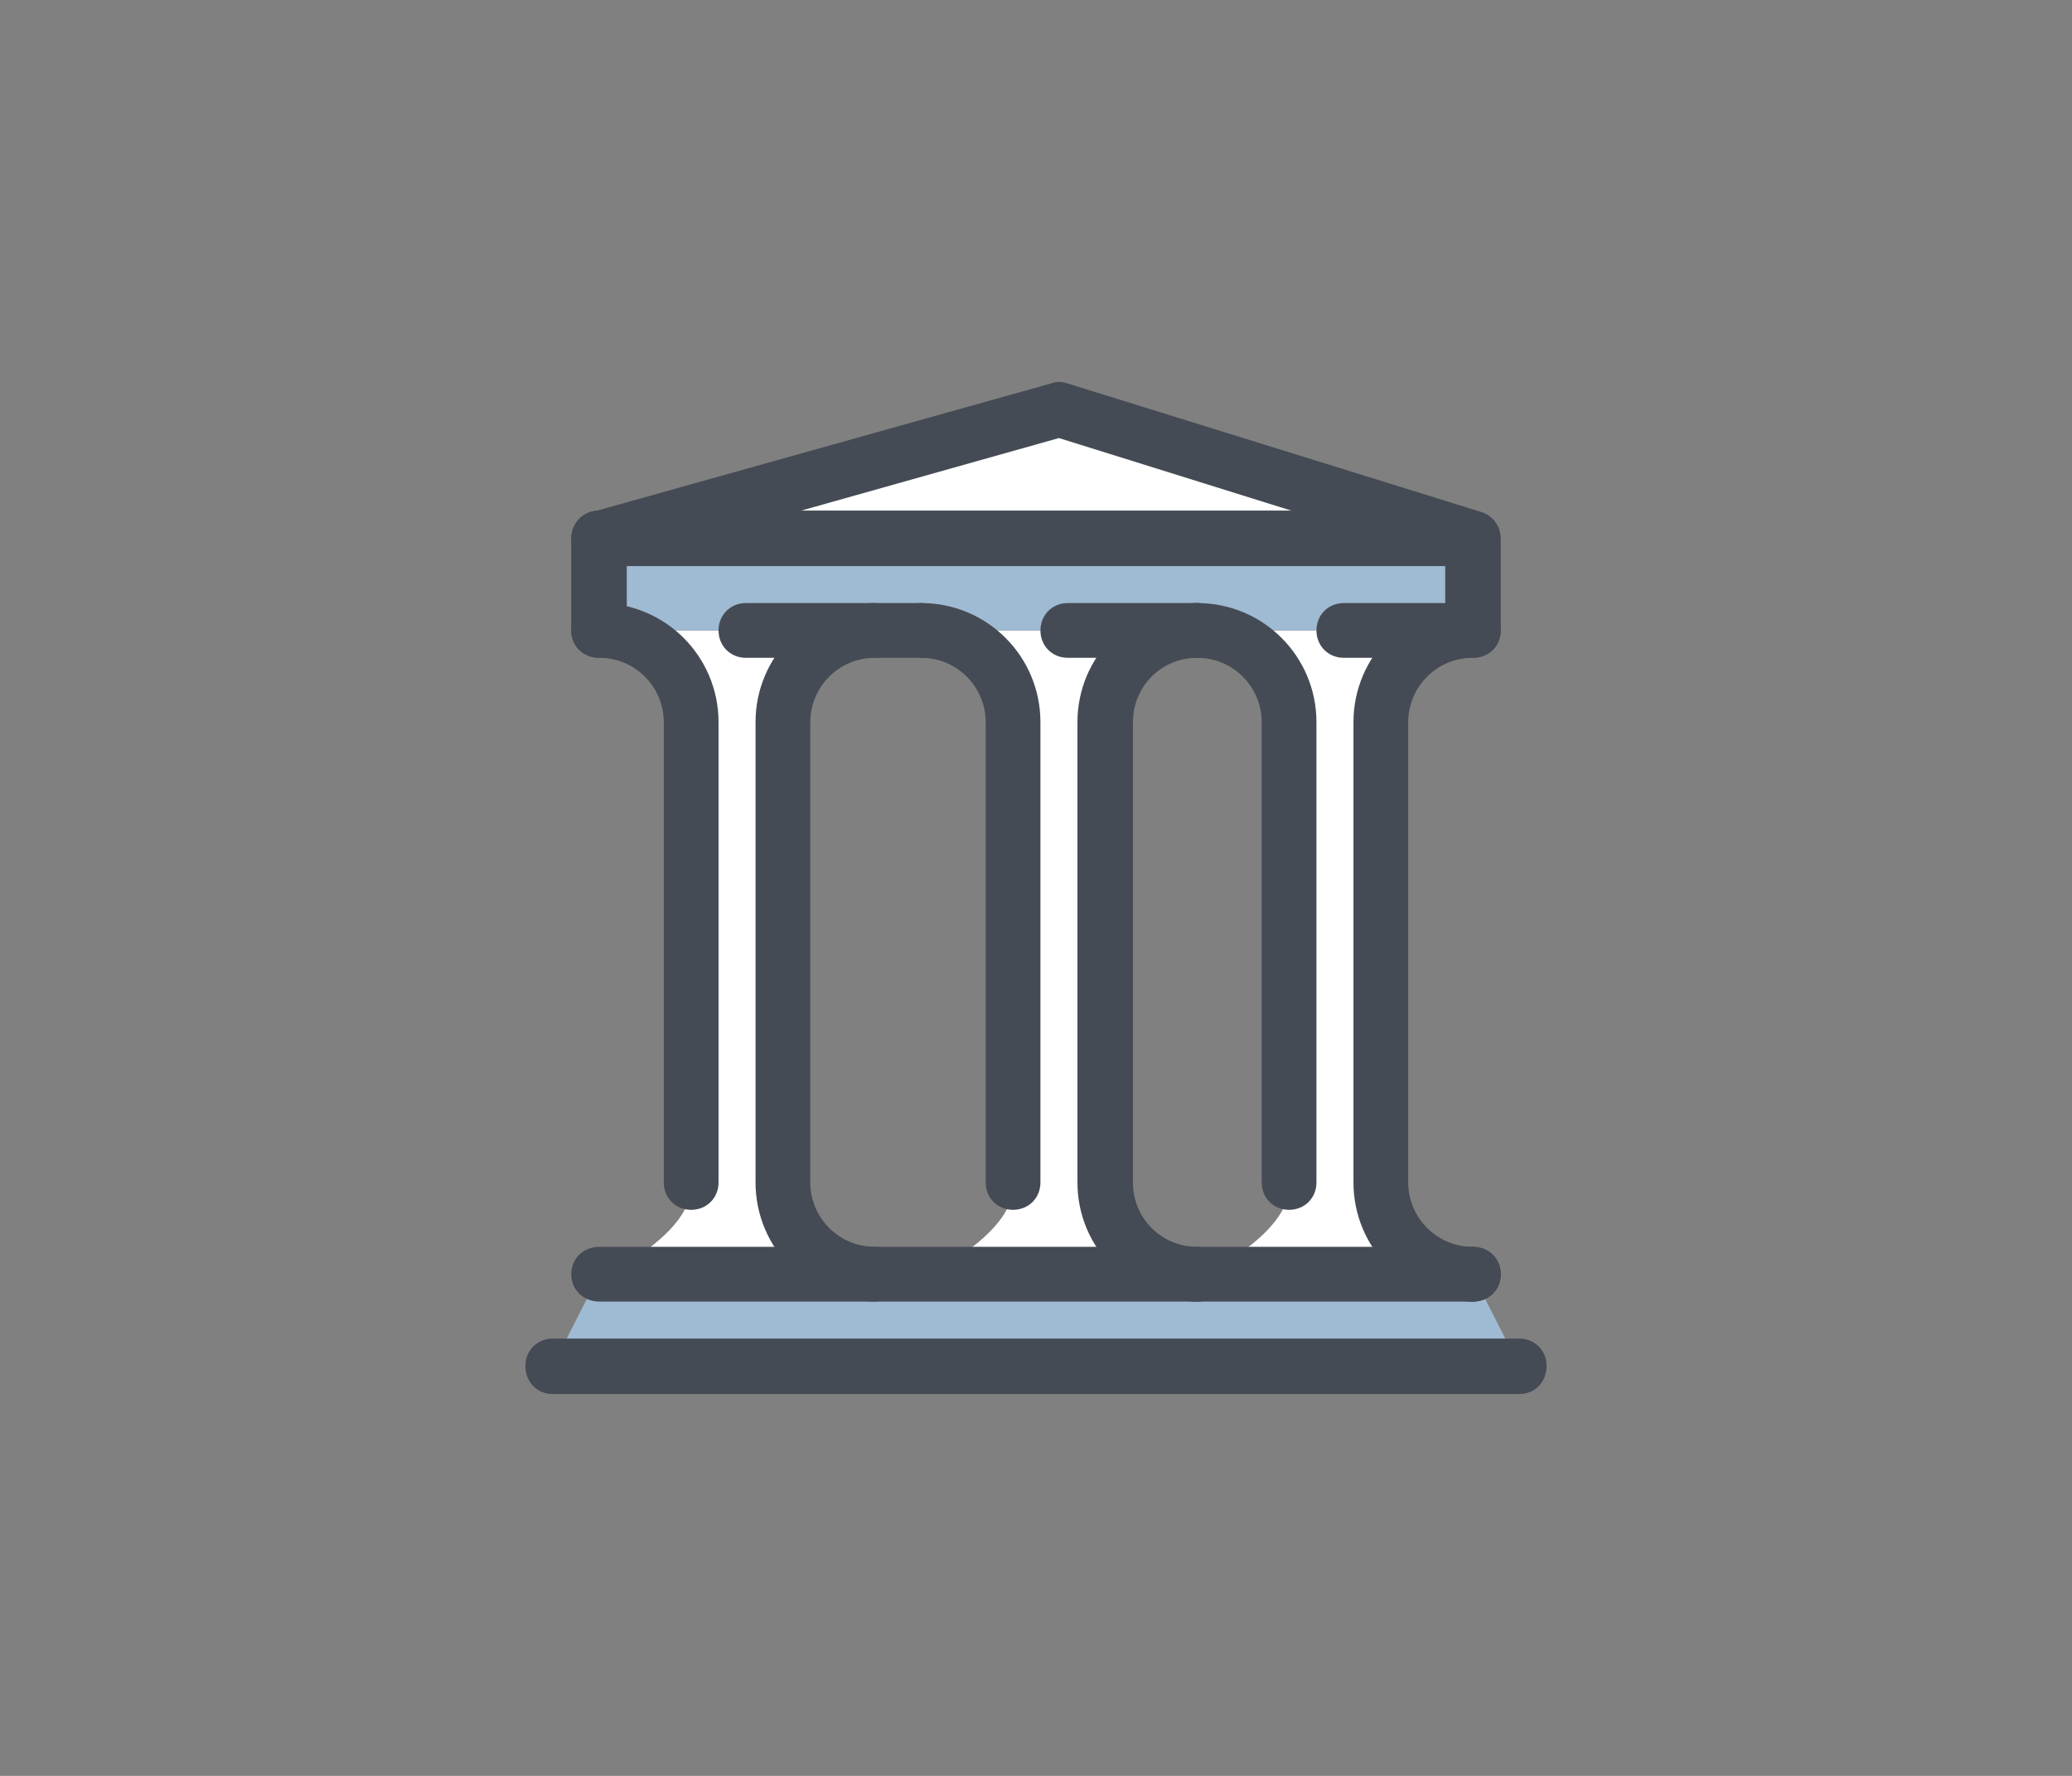 <?xml version="1.0" encoding="UTF-8"?>
<!DOCTYPE svg PUBLIC "-//W3C//DTD SVG 1.1//EN" "http://www.w3.org/Graphics/SVG/1.1/DTD/svg11.dtd">
<!-- Creator: CorelDRAW X7 -->
<svg xmlns="http://www.w3.org/2000/svg" xml:space="preserve" width="280px" height="240px" version="1.1" style="shape-rendering:geometricPrecision; text-rendering:geometricPrecision; image-rendering:optimizeQuality; fill-rule:evenodd; clip-rule:evenodd"
viewBox="0 0 2800 2400"
 xmlns:xlink="http://www.w3.org/1999/xlink"
 enable-background="new 0 0 128 128">
 <rect x="0" y="0" width="2800" height="2400" fill="#808080" stroke="none"/>
 <defs>
  <style type="text/css">
   <![CDATA[
    .fil0 {fill:none}
    .fil3 {fill:#454B54}
    .fil2 {fill:#9FBAD3}
    .fil1 {fill:white}
   ]]>
  </style>
 </defs>
 <g id="Layer_x0020_1">
  <rect class="fil0" width="2800" height="2400"/>
  <g id="_2440048510688">
   <g>
    <path class="fil1" d="M1058 1598l0 -622c0,-68 56,-124 124,-124l-186 0 -186 0c68,0 124,56 124,124l0 0 0 622 0 5c0,68 -124,124 -124,124l186 0 0 -5 186 0c0,0 -124,-56 -124,-124z"/>
    <path class="fil1" d="M1493 1598l0 -622c0,-68 56,-124 125,-124l-187 0 -186 0c68,0 124,56 124,124l0 0 0 622 0 5c0,68 -124,124 -124,124l186 0 0 -5 187 0c0,0 -125,-56 -125,-124z"/>
    <path class="fil1" d="M1866 1598l0 -622c0,-68 56,-124 124,-124l-186 0 -186 0c68,0 124,56 124,124l0 0 0 622 0 5c0,68 -124,124 -124,124l186 0 0 -5 186 0c0,0 -124,-56 -124,-124z"/>
    <polygon class="fil2" points="2053,1846 747,1846 810,1722 1990,1722 "/>
    <rect class="fil2" x="810" y="728" width="1181" height="124"/>
    <g>
     <polygon class="fil1" points="810,728 1431,554 1990,728 "/>
    </g>
    <path class="fil3" d="M2053 1884l-1306 0c-21,0 -37,-16 -37,-38 0,-21 16,-37 37,-37l1306 0c21,0 37,16 37,37 0,22 -16,38 -37,38z"/>
    <path class="fil3" d="M1990 1759l-1180 0c-22,0 -38,-16 -38,-37 0,-21 16,-37 38,-37l1180 0c22,0 38,16 38,37 0,21 -16,37 -38,37z"/>
    <path class="fil3" d="M1182 1759c-89,0 -161,-72 -161,-161l0 -622c0,-89 72,-161 161,-161 22,0 38,16 38,37 0,21 -16,37 -38,37 -48,0 -87,39 -87,87l0 622c0,48 39,87 87,87 22,0 38,16 38,37 0,21 -16,37 -38,37z"/>
    <path class="fil3" d="M934 1635c-21,0 -37,-16 -37,-37l0 -622c0,-48 -39,-87 -87,-87 -22,0 -38,-16 -38,-37 0,-21 16,-37 38,-37 89,0 161,72 161,161l0 622c0,21 -16,37 -37,37z"/>
    <path class="fil3" d="M1618 1759c-10,0 -20,-3 -27,-11 -7,-7 -11,-16 -11,-26 0,-10 4,-20 11,-26 14,-14 39,-14 53,0 7,7 11,16 11,26 0,10 -4,20 -11,26 -7,8 -17,11 -26,11z"/>
    <path class="fil3" d="M1618 1759c-90,0 -162,-72 -162,-161l0 -622c0,-89 72,-161 162,-161 21,0 37,16 37,37 0,21 -16,37 -37,37 -49,0 -87,39 -87,87l0 622c0,48 38,87 87,87 21,0 37,16 37,37 0,21 -16,37 -37,37z"/>
    <path class="fil3" d="M1990 1759c-10,0 -19,-3 -26,-11 -7,-7 -11,-16 -11,-26 0,-10 4,-20 11,-26 14,-14 39,-14 53,0 7,7 11,16 11,26 0,10 -4,20 -11,26 -7,8 -17,11 -27,11z"/>
    <path class="fil3" d="M1990 1759c-89,0 -161,-72 -161,-161l0 -622c0,-89 72,-161 161,-161 22,0 38,16 38,37 0,21 -16,37 -38,37 -48,0 -87,39 -87,87l0 622c0,48 39,87 87,87 22,0 38,16 38,37 0,21 -16,37 -38,37z"/>
    <path class="fil3" d="M1742 1635c-21,0 -37,-16 -37,-37l0 -622c0,-48 -39,-87 -87,-87 -22,0 -38,-16 -38,-37 0,-21 16,-37 38,-37 89,0 161,72 161,161l0 622c0,21 -16,37 -37,37z"/>
    <path class="fil3" d="M810 889c-22,0 -38,-16 -38,-37l0 -124c0,-21 16,-38 38,-38 21,0 37,17 37,38l0 124c0,21 -16,37 -37,37z"/>
    <path class="fil3" d="M1245 889l-237 0c-21,0 -37,-16 -37,-37 0,-21 16,-37 37,-37l237 0c21,0 37,16 37,37 0,21 -16,37 -37,37z"/>
    <path class="fil3" d="M1618 889l-175 0c-21,0 -37,-16 -37,-37 0,-21 16,-37 37,-37l175 0c21,0 37,16 37,37 0,21 -16,37 -37,37z"/>
    <path class="fil3" d="M1990 889l-174 0c-21,0 -37,-16 -37,-37 0,-21 16,-37 37,-37l137 0 0 -60 -522 -163 -611 172c-20,5 -40,-6 -46,-26 -5,-20 6,-41 26,-46l621 -174c8,-3 14,-2 21,0l560 174c16,5 26,20 26,36l0 124c0,21 -16,37 -38,37z"/>
    <path class="fil3" d="M1984 765l-1174 0c-22,0 -38,-16 -38,-37 0,-21 16,-38 38,-38l1174 0c21,0 37,17 37,38 0,21 -16,37 -37,37z"/>
    <path class="fil3" d="M1369 1635c-21,0 -37,-16 -37,-37l0 -622c0,-48 -39,-87 -87,-87 -22,0 -38,-16 -38,-37 0,-21 16,-37 38,-37 89,0 161,72 161,161l0 622c0,21 -16,37 -37,37z"/>
   </g>
  </g>
 </g>
</svg>
